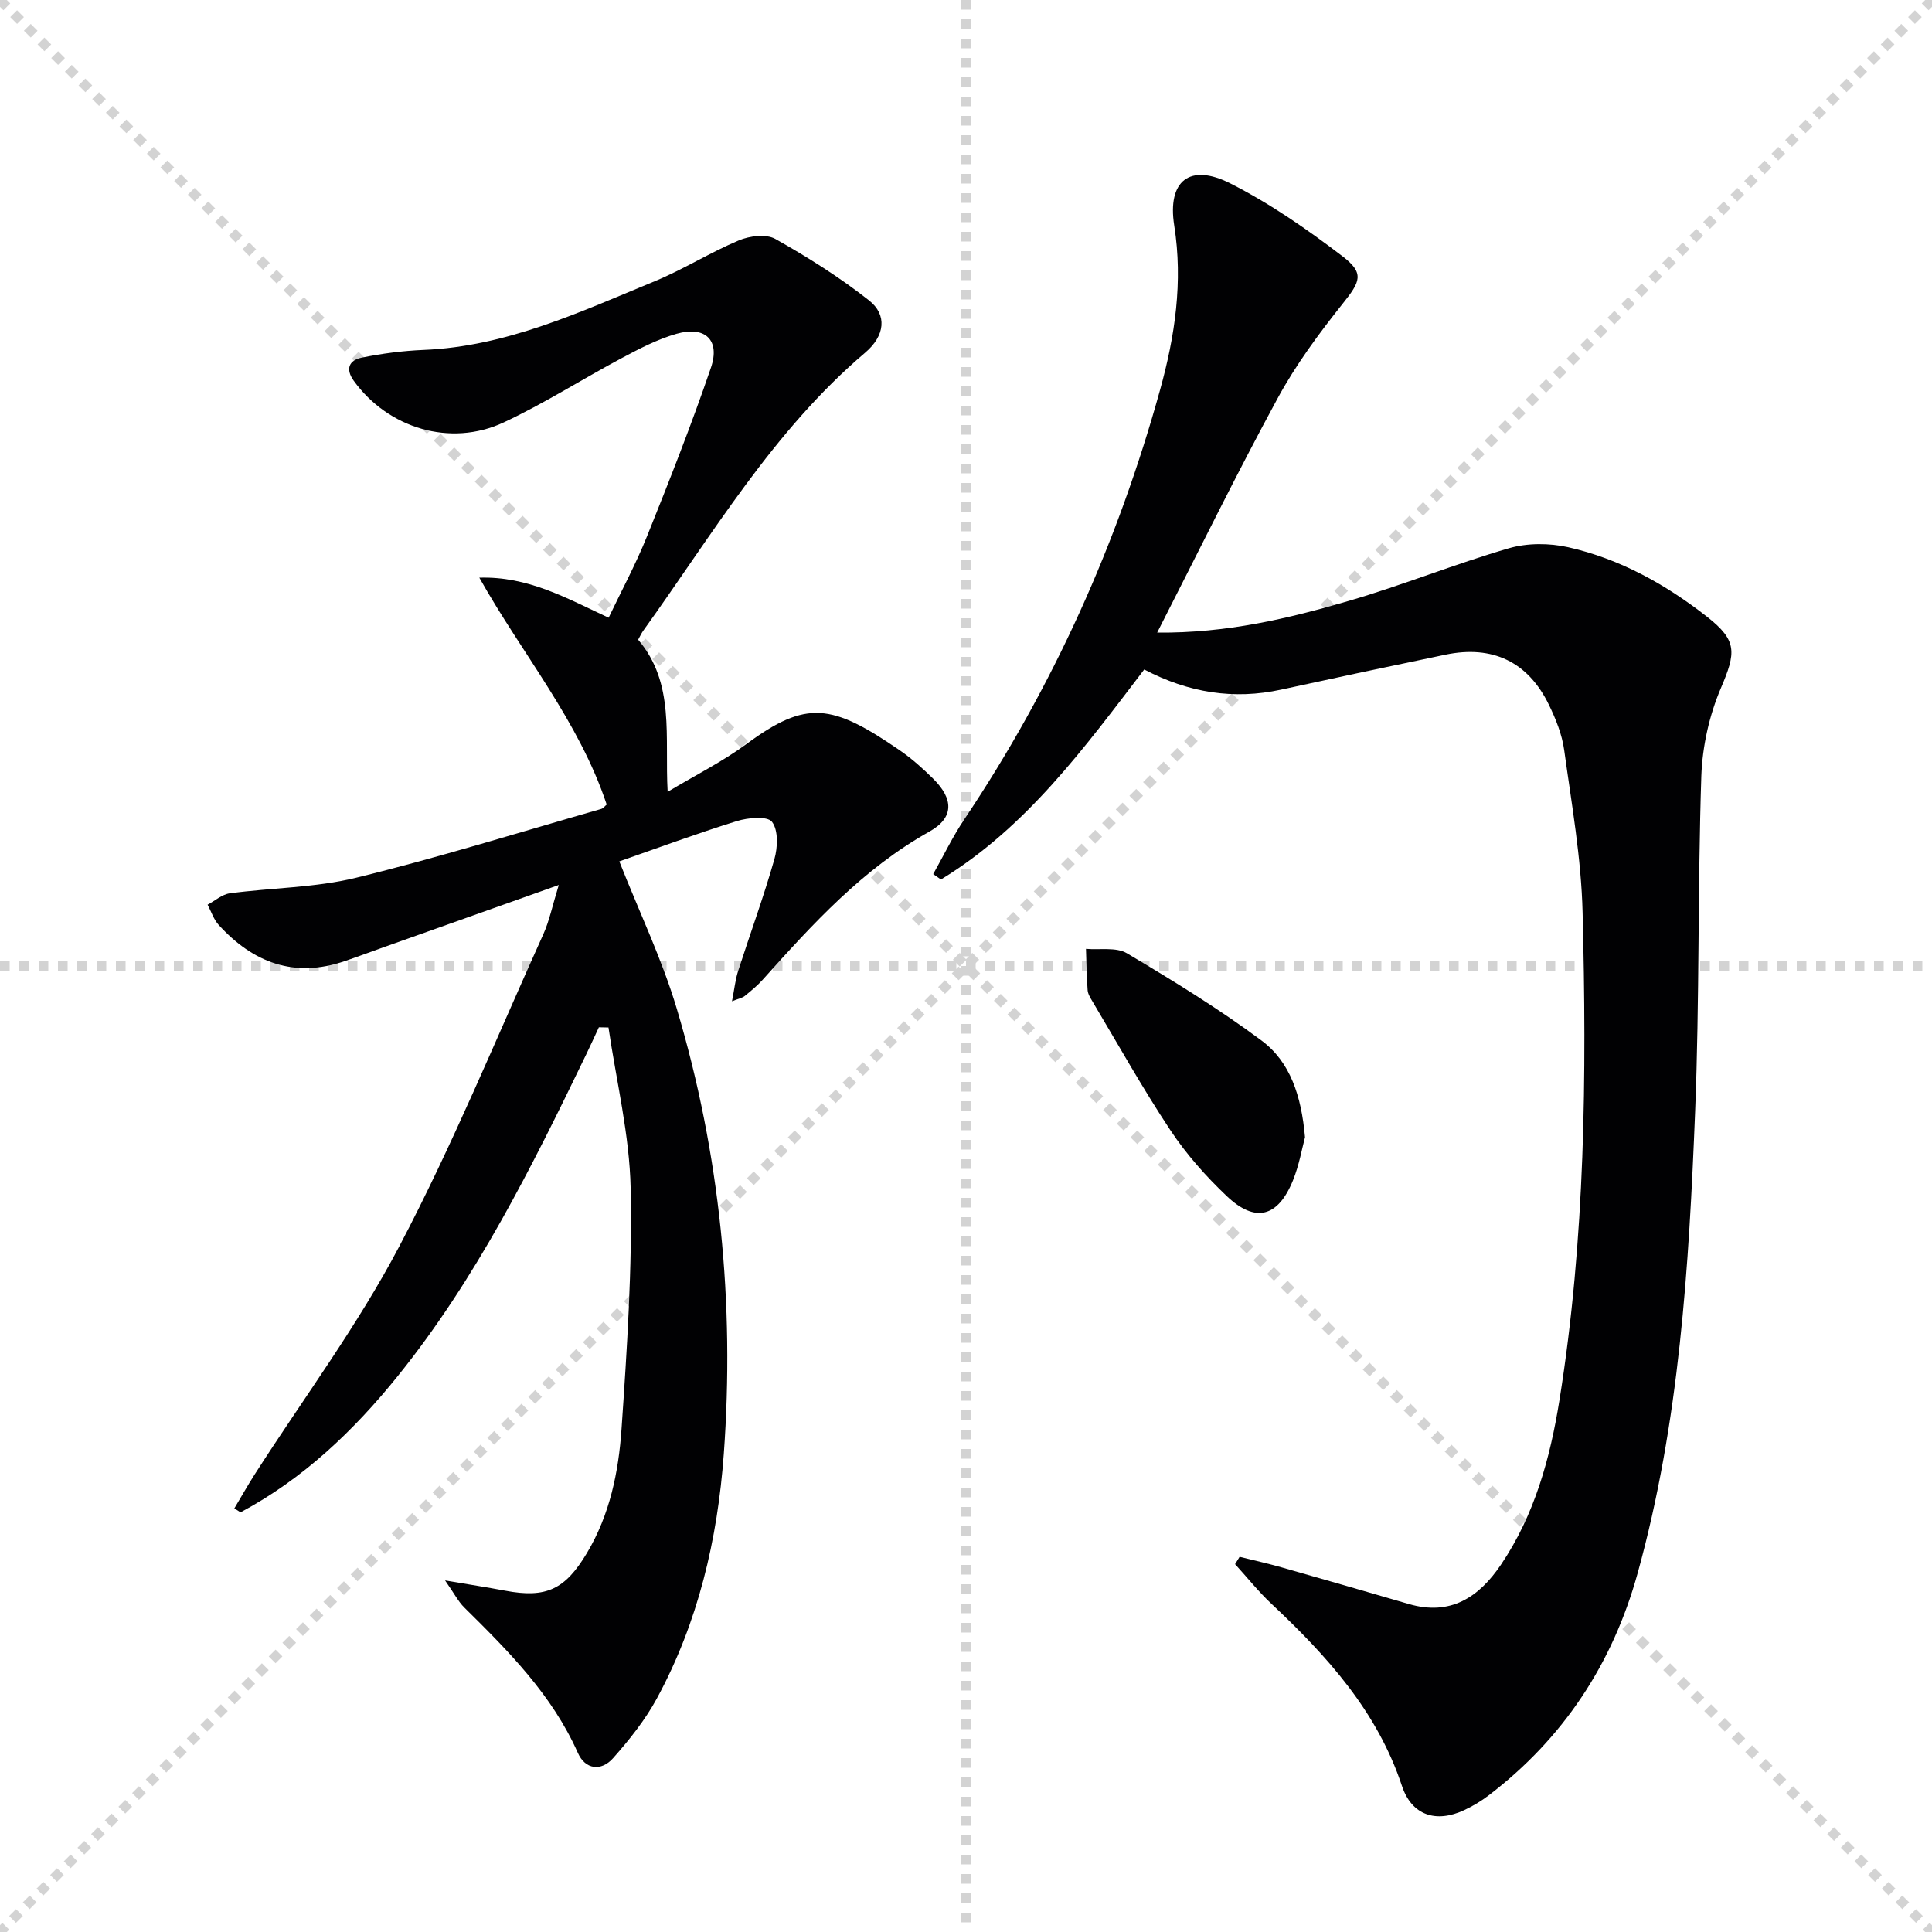 <svg enable-background="new 0 0 400 400" viewBox="0 0 400 400" xmlns="http://www.w3.org/2000/svg"><g stroke="lightgray" stroke-dasharray="1,1" stroke-width="1" transform="scale(2, 2)"><line x1="0" y1="0" x2="200" y2="200"></line><line x1="200" y1="0" x2="0" y2="200"></line><line x1="100" y1="0" x2="100" y2="200"></line><line x1="0" y1="100" x2="200" y2="100"></line></g><g fill="#010103"><path d="m92.15 327.21c5.1.87 8.77 1.43 12.42 2.12 8.55 1.62 12.45-.27 16.95-7.8 4.74-7.93 6.55-16.77 7.16-25.68 1.14-16.58 2.23-33.22 1.89-49.81-.23-11.13-2.97-22.21-4.59-33.31-.66-.01-1.33-.03-1.99-.04-.88 1.9-1.75 3.8-2.66 5.69-11.22 23.22-22.69 46.32-38.99 66.54-9.13 11.32-19.58 21.27-32.54 28.19-.43-.27-.85-.55-1.28-.82 1.41-2.35 2.75-4.75 4.23-7.06 10.04-15.67 21.26-30.72 29.89-47.13 11.05-20.98 20.07-43.04 29.85-64.68 1.25-2.77 1.86-5.84 3.2-10.19-13.24 4.71-25.05 8.9-36.86 13.1-2.5.89-4.99 1.83-7.51 2.68-10.42 3.54-18.93.29-26.04-7.51-1.04-1.14-1.55-2.78-2.3-4.19 1.53-.81 3-2.14 4.61-2.36 8.71-1.16 17.67-1.15 26.14-3.22 17.05-4.17 33.83-9.41 50.72-14.24.44-.12.77-.6 1.16-.91-5.74-17.28-17.52-31.21-26.37-46.98 10.06-.31 17.98 4.2 26.77 8.29 2.66-5.58 5.63-11.09 7.95-16.86 4.64-11.54 9.21-23.13 13.23-34.9 1.96-5.74-1.2-8.71-7.12-7.02-3.93 1.12-7.67 3.07-11.31 5.01-8.21 4.37-16.09 9.43-24.5 13.35-11.05 5.15-23.92 1.18-31.01-8.62-1.84-2.55-.88-4.29 1.62-4.8 4.2-.86 8.51-1.42 12.79-1.6 17.19-.69 32.44-7.86 47.91-14.23 5.94-2.45 11.45-5.95 17.38-8.44 2.23-.94 5.66-1.38 7.57-.31 6.74 3.79 13.36 7.96 19.42 12.74 3.75 2.96 3.33 7.29-.82 10.81-19.08 16.21-31.59 37.6-45.94 57.55-.38.53-.65 1.14-1.06 1.87 7.69 9.03 5.47 20.07 6.11 31.5 5.77-3.46 11.36-6.25 16.32-9.9 12.44-9.17 17.65-8.38 31.8 1.35 2.45 1.69 4.71 3.72 6.83 5.81 4.28 4.22 4.38 8.1-.77 10.98-13.82 7.74-24.18 19.16-34.53 30.69-1.1 1.23-2.41 2.29-3.69 3.34-.47.38-1.15.5-2.64 1.09.5-2.52.68-4.4 1.24-6.17 2.5-7.76 5.31-15.42 7.54-23.25.7-2.44.83-6.01-.5-7.73-.96-1.24-4.97-.87-7.28-.15-8.37 2.6-16.59 5.65-24.33 8.34 4.18 10.57 8.85 20.29 11.9 30.5 8.98 30.08 12.01 60.97 9.73 92.23-1.29 17.64-5.31 34.83-13.85 50.57-2.42 4.46-5.69 8.56-9.08 12.38-2.43 2.74-5.74 2.38-7.28-1.1-5.34-12.04-14.38-21.08-23.52-30.11-1.22-1.2-2.04-2.84-3.97-5.6z"/><path d="m239.58 130.97c14.41.14 27.18-2.91 39.76-6.59 11.13-3.25 21.93-7.63 33.06-10.87 3.82-1.11 8.38-1.09 12.3-.21 10.68 2.41 20.16 7.68 28.75 14.41 6.29 4.93 5.97 7.41 2.84 14.76-2.41 5.65-3.84 12.1-4.05 18.25-.76 23.11-.36 46.27-1.28 69.37-1.28 32.18-3.24 64.37-11.91 95.64-5.17 18.67-15.33 34.15-30.82 45.97-1.57 1.2-3.32 2.25-5.11 3.08-5.8 2.7-10.84 1.08-12.86-5.02-5.12-15.46-15.53-26.92-27.03-37.72-2.7-2.53-5.02-5.46-7.52-8.2.31-.51.63-1.01.94-1.52 2.94.73 5.9 1.39 8.81 2.22 8.76 2.48 17.5 5.02 26.24 7.56 8.61 2.5 14.51-1.41 19.07-8.17 6.93-10.28 10.16-21.95 12.09-34 5.37-33.48 5.66-67.25 4.8-101.02-.28-11.23-2.27-22.43-3.81-33.6-.44-3.22-1.73-6.44-3.17-9.4-4.32-8.89-11.67-12.39-21.4-10.37-11.36 2.36-22.71 4.77-34.04 7.24-9.81 2.13-19.12.66-28.34-4.17-12.41 16.25-24.42 32.72-42.09 43.48-.53-.37-1.07-.75-1.6-1.12 2.13-3.78 4.02-7.73 6.43-11.32 18.39-27.44 31.76-57.18 40.55-88.96 3.07-11.08 4.76-22.34 2.92-34-1.46-9.26 3.22-12.97 11.61-8.72 8.22 4.16 15.93 9.51 23.27 15.12 4.59 3.51 3.61 5.26.02 9.76-4.94 6.2-9.73 12.68-13.5 19.63-8.55 15.74-16.42 31.82-24.93 48.49z"/><path d="m270.19 235.45c-.62 2.3-1.21 5.77-2.5 8.95-3.1 7.62-7.79 8.85-13.7 3.24-4.31-4.09-8.36-8.65-11.64-13.59-5.77-8.69-10.86-17.82-16.21-26.79-.42-.71-.91-1.5-.96-2.28-.21-2.84-.24-5.69-.34-8.53 2.85.25 6.25-.4 8.47.91 9.51 5.65 18.99 11.46 27.86 18.06 5.96 4.42 8.26 11.45 9.02 20.03z"/></g></svg>